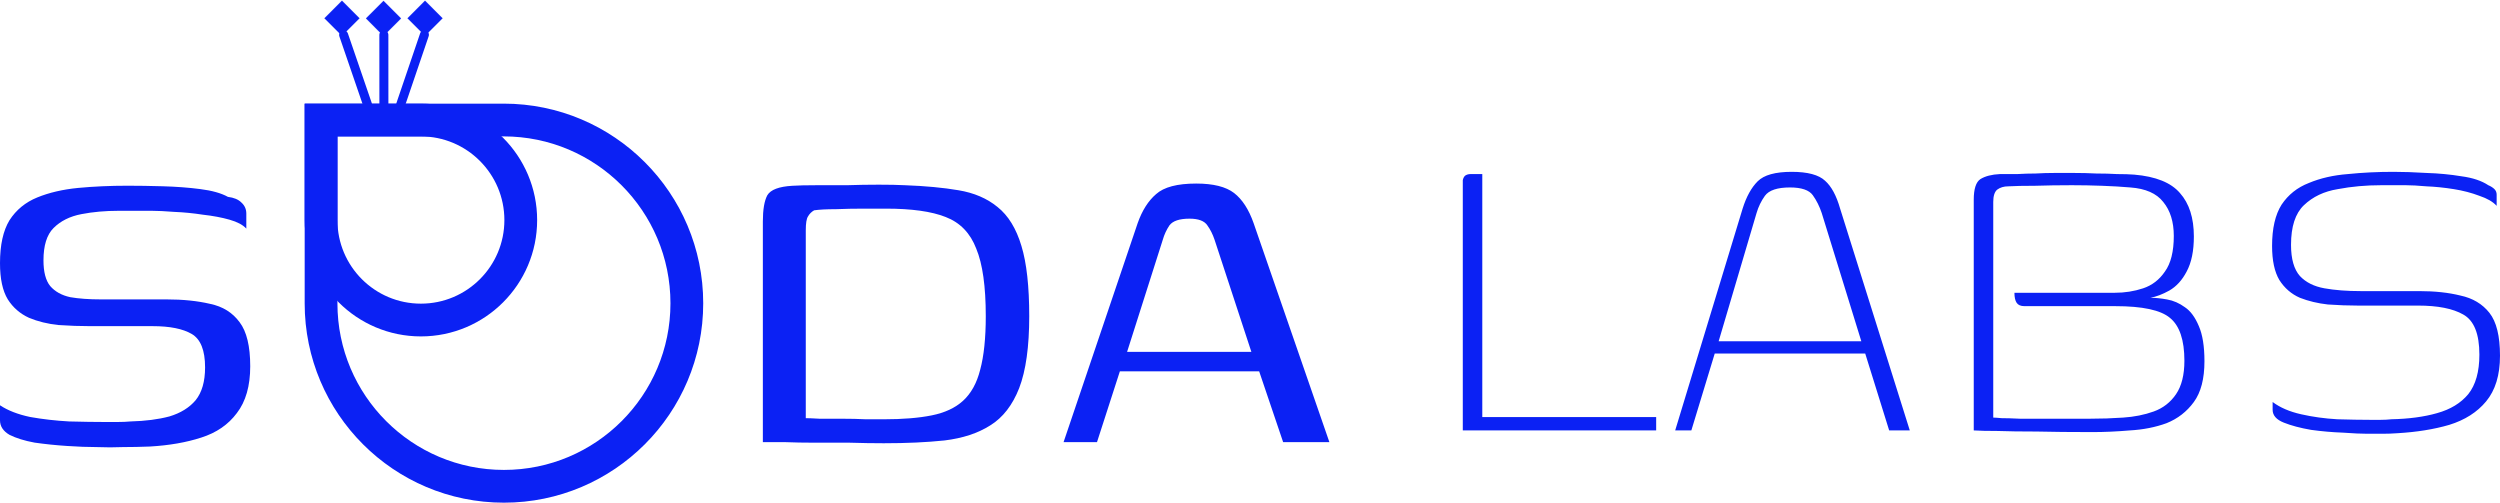 <svg xmlns="http://www.w3.org/2000/svg" width="154" height="31" viewBox="0 0 154 31" fill="none"><path d="M19.777 7.393H31.027C37.257 7.393 42.309 12.451 42.309 18.683C42.309 24.905 37.264 29.956 31.043 29.956C24.821 29.956 19.777 24.913 19.777 18.691V7.393Z" stroke="#0B21F4" stroke-width="2.018"></path><path d="M19.777 7.393H25.919C29.32 7.393 32.079 10.155 32.079 13.558C32.079 16.956 29.325 19.714 25.928 19.714C22.531 19.714 19.777 16.96 19.777 13.563V7.393Z" stroke="#0B21F4" stroke-width="2.018"></path><path d="M22.639 6.441L21.168 2.152" stroke="#0B21F4" stroke-width="0.555" stroke-linecap="round"></path><path d="M23.648 6.441L23.646 2.148" stroke="#0B21F4" stroke-width="0.555" stroke-linecap="round"></path><path d="M24.681 6.441L26.144 2.14" stroke="#0B21F4" stroke-width="0.555" stroke-linecap="round"></path><path d="M26.182 0.043L25.102 1.125L26.182 2.206L27.262 1.125L26.182 0.043Z" fill="#0B21F4" stroke="#0B21F4" stroke-width="0.007"></path><path d="M23.624 0.053L22.544 1.135L23.624 2.217L24.704 1.135L23.624 0.053Z" fill="#0B21F4" stroke="#0B21F4" stroke-width="0.007"></path><path d="M21.065 0.043L19.985 1.125L21.065 2.206L22.145 1.125L21.065 0.043Z" fill="#0B21F4" stroke="#0B21F4" stroke-width="0.007"></path><path d="M0 24.965C0.481 25.286 1.099 25.526 1.854 25.686C2.632 25.824 3.433 25.915 4.257 25.961C5.104 25.984 5.836 25.995 6.454 25.995C6.683 25.995 6.946 25.995 7.243 25.995C7.541 25.995 7.804 25.984 8.033 25.961C8.948 25.938 9.749 25.835 10.436 25.652C11.122 25.446 11.66 25.114 12.049 24.656C12.438 24.176 12.633 23.501 12.633 22.631C12.633 21.578 12.358 20.892 11.809 20.571C11.26 20.251 10.459 20.091 9.406 20.091C9.063 20.091 8.697 20.091 8.307 20.091C7.918 20.091 7.507 20.091 7.072 20.091C6.637 20.091 6.133 20.091 5.561 20.091C4.92 20.091 4.268 20.068 3.604 20.022C2.941 19.953 2.334 19.805 1.785 19.576C1.236 19.324 0.801 18.947 0.481 18.443C0.16 17.917 0 17.173 0 16.212C0 15.09 0.195 14.209 0.584 13.568C0.996 12.928 1.568 12.458 2.3 12.161C3.032 11.863 3.868 11.669 4.806 11.577C5.767 11.486 6.786 11.44 7.861 11.44C8.502 11.44 9.223 11.451 10.024 11.474C10.848 11.497 11.614 11.554 12.324 11.646C13.056 11.738 13.628 11.898 14.04 12.127C14.406 12.172 14.681 12.287 14.864 12.47C15.07 12.653 15.173 12.882 15.173 13.156C15.173 13.248 15.173 13.362 15.173 13.5C15.173 13.614 15.173 13.729 15.173 13.843C15.173 13.957 15.173 14.037 15.173 14.083C14.967 13.854 14.624 13.671 14.143 13.534C13.663 13.397 13.114 13.294 12.496 13.225C11.901 13.133 11.317 13.076 10.745 13.053C10.173 13.008 9.704 12.985 9.337 12.985H7.312C6.488 12.985 5.721 13.053 5.012 13.191C4.302 13.328 3.73 13.614 3.296 14.049C2.884 14.461 2.678 15.124 2.678 16.04C2.678 16.749 2.815 17.276 3.09 17.619C3.387 17.962 3.799 18.191 4.325 18.306C4.852 18.397 5.481 18.443 6.213 18.443C7.106 18.443 7.896 18.443 8.582 18.443C9.269 18.443 9.829 18.443 10.264 18.443C11.271 18.443 12.164 18.535 12.942 18.718C13.72 18.878 14.326 19.255 14.761 19.85C15.196 20.423 15.414 21.326 15.414 22.562C15.414 23.775 15.139 24.736 14.59 25.446C14.063 26.155 13.331 26.659 12.393 26.956C11.477 27.254 10.424 27.437 9.234 27.506C8.662 27.529 8.113 27.54 7.587 27.54C7.06 27.563 6.511 27.563 5.939 27.54C5.412 27.54 4.806 27.517 4.119 27.471C3.433 27.426 2.769 27.357 2.128 27.265C1.51 27.151 0.996 26.991 0.584 26.785C0.195 26.556 0 26.258 0 25.892V24.965Z" fill="#0B21F4"></path><path d="M63.401 19.477C63.401 21.354 63.195 22.83 62.783 23.905C62.371 24.958 61.776 25.725 60.998 26.205C60.243 26.686 59.305 26.995 58.183 27.132C57.085 27.247 55.838 27.304 54.442 27.304C53.778 27.304 53.08 27.293 52.347 27.27C51.638 27.27 50.929 27.27 50.219 27.27C49.533 27.27 48.903 27.258 48.331 27.235C47.782 27.235 47.336 27.235 46.992 27.235V13.641C46.992 12.909 47.084 12.371 47.267 12.028C47.473 11.684 47.988 11.49 48.812 11.444C49.178 11.421 49.658 11.41 50.254 11.41C50.849 11.41 51.478 11.41 52.142 11.41C52.828 11.387 53.492 11.376 54.133 11.376C54.773 11.376 55.311 11.387 55.746 11.41C57.005 11.456 58.103 11.559 59.042 11.719C60.003 11.879 60.804 12.222 61.445 12.749C62.108 13.275 62.6 14.076 62.921 15.152C63.241 16.204 63.401 17.646 63.401 19.477ZM49.636 25.759C49.796 25.759 50.082 25.771 50.494 25.794C50.929 25.794 51.398 25.794 51.901 25.794C52.405 25.794 52.885 25.805 53.343 25.828C53.824 25.828 54.19 25.828 54.442 25.828C55.609 25.828 56.593 25.748 57.394 25.587C58.195 25.427 58.836 25.13 59.316 24.695C59.82 24.237 60.174 23.596 60.38 22.773C60.609 21.926 60.724 20.827 60.724 19.477C60.724 17.646 60.529 16.262 60.14 15.323C59.774 14.362 59.145 13.71 58.252 13.367C57.382 13.023 56.158 12.852 54.579 12.852C54.258 12.852 53.801 12.852 53.206 12.852C52.634 12.852 52.062 12.863 51.489 12.886C50.917 12.886 50.471 12.909 50.151 12.955C49.99 13.046 49.864 13.172 49.773 13.332C49.681 13.47 49.636 13.756 49.636 14.191V25.759ZM65.516 27.235L70.081 13.744C70.356 12.966 70.733 12.371 71.214 11.959C71.695 11.524 72.519 11.307 73.686 11.307C74.738 11.307 75.516 11.502 76.02 11.89C76.523 12.28 76.924 12.897 77.222 13.744L81.89 27.235H79.041L77.565 22.876H68.983L67.575 27.235H65.516ZM69.429 21.674H77.084L74.819 14.774C74.704 14.431 74.555 14.133 74.372 13.882C74.189 13.607 73.823 13.47 73.274 13.47C72.656 13.47 72.244 13.607 72.038 13.882C71.855 14.156 71.717 14.454 71.626 14.774L69.429 21.674Z" fill="#0B21F4"></path><path d="M91.309 10.723V25.69H102.02V26.514H90.108V11.512C90.108 11.329 90.108 11.192 90.108 11.1C90.131 10.986 90.176 10.894 90.245 10.826C90.337 10.757 90.451 10.723 90.588 10.723H91.309ZM103.191 26.514L107.345 12.851C107.574 12.119 107.883 11.558 108.272 11.169C108.661 10.78 109.359 10.585 110.366 10.585C111.35 10.585 112.036 10.768 112.425 11.135C112.814 11.478 113.123 12.05 113.352 12.851L117.643 26.514H116.373L114.897 21.776H105.628L104.187 26.514H103.191ZM105.869 21.021H114.657L112.219 13.126C112.082 12.714 111.899 12.348 111.67 12.027C111.441 11.707 110.972 11.547 110.263 11.547C109.485 11.547 108.97 11.718 108.718 12.062C108.489 12.382 108.317 12.737 108.203 13.126L105.869 21.021ZM128.894 26.617C127.567 26.617 126.423 26.605 125.462 26.582C124.5 26.582 123.699 26.571 123.059 26.548C122.441 26.548 121.949 26.537 121.583 26.514V12.302C121.583 11.638 121.72 11.215 121.994 11.032C122.292 10.849 122.693 10.746 123.196 10.723C123.539 10.723 123.894 10.723 124.26 10.723C124.649 10.7 125.027 10.688 125.393 10.688C125.782 10.665 126.171 10.654 126.56 10.654C126.949 10.654 127.35 10.654 127.762 10.654C128.219 10.654 128.677 10.665 129.135 10.688C129.593 10.688 130.016 10.7 130.405 10.723C130.817 10.723 131.172 10.734 131.469 10.757C132.797 10.871 133.735 11.249 134.284 11.89C134.856 12.531 135.142 13.423 135.142 14.568C135.142 15.46 134.994 16.181 134.696 16.73C134.421 17.257 134.067 17.646 133.632 17.897C133.22 18.126 132.831 18.275 132.465 18.344C132.785 18.344 133.128 18.378 133.494 18.447C133.884 18.515 134.25 18.676 134.593 18.927C134.936 19.156 135.222 19.545 135.451 20.094C135.68 20.621 135.794 21.342 135.794 22.257C135.794 23.333 135.577 24.168 135.142 24.763C134.708 25.358 134.147 25.793 133.46 26.068C132.774 26.319 132.018 26.468 131.194 26.514C130.394 26.582 129.627 26.617 128.894 26.617ZM128.723 25.793C129.432 25.793 130.119 25.77 130.783 25.724C131.469 25.679 132.099 25.553 132.671 25.347C133.243 25.141 133.7 24.786 134.044 24.282C134.387 23.779 134.559 23.092 134.559 22.223C134.559 20.941 134.261 20.06 133.666 19.579C133.094 19.099 131.973 18.859 130.302 18.859H124.706C124.478 18.859 124.317 18.79 124.226 18.653C124.134 18.515 124.089 18.309 124.089 18.035H130.268C130.886 18.035 131.469 17.943 132.018 17.76C132.568 17.577 133.014 17.234 133.357 16.73C133.723 16.227 133.906 15.494 133.906 14.533C133.906 13.664 133.689 12.966 133.254 12.439C132.842 11.913 132.167 11.615 131.229 11.547C130.702 11.501 130.119 11.467 129.478 11.444C128.86 11.421 128.242 11.409 127.624 11.409C126.823 11.409 126.068 11.421 125.359 11.444C124.672 11.444 124.123 11.455 123.711 11.478C123.436 11.478 123.207 11.547 123.024 11.684C122.864 11.821 122.784 12.073 122.784 12.439V25.724C122.876 25.724 123.047 25.736 123.299 25.759C123.574 25.759 123.951 25.77 124.432 25.793C124.912 25.793 125.496 25.793 126.183 25.793C126.892 25.793 127.739 25.793 128.723 25.793ZM139.994 24.763C140.452 25.106 141.035 25.358 141.745 25.518C142.454 25.679 143.198 25.782 143.976 25.827C144.754 25.85 145.418 25.862 145.967 25.862C146.196 25.862 146.425 25.862 146.654 25.862C146.883 25.862 147.1 25.85 147.306 25.827C148.382 25.804 149.32 25.679 150.121 25.45C150.945 25.221 151.586 24.832 152.043 24.282C152.501 23.71 152.73 22.898 152.73 21.845C152.73 20.564 152.398 19.74 151.734 19.373C151.094 19.007 150.167 18.824 148.954 18.824C148.565 18.824 148.164 18.824 147.752 18.824C147.363 18.824 146.951 18.824 146.516 18.824C146.105 18.824 145.681 18.824 145.246 18.824C144.651 18.824 144.033 18.801 143.393 18.756C142.775 18.687 142.203 18.55 141.676 18.344C141.15 18.115 140.726 17.749 140.406 17.245C140.109 16.742 139.96 16.044 139.96 15.151C139.96 14.075 140.154 13.229 140.543 12.611C140.955 11.993 141.516 11.547 142.225 11.272C142.935 10.975 143.736 10.791 144.628 10.723C145.521 10.631 146.459 10.585 147.443 10.585C148.038 10.585 148.714 10.608 149.469 10.654C150.224 10.677 150.945 10.746 151.631 10.86C152.318 10.952 152.867 11.135 153.279 11.409C153.439 11.478 153.565 11.558 153.657 11.65C153.748 11.741 153.794 11.856 153.794 11.993C153.794 12.062 153.794 12.142 153.794 12.233C153.794 12.302 153.794 12.382 153.794 12.473C153.794 12.542 153.794 12.611 153.794 12.68C153.565 12.428 153.211 12.222 152.73 12.062C152.249 11.879 151.723 11.741 151.151 11.65C150.579 11.558 150.018 11.501 149.469 11.478C148.942 11.432 148.519 11.409 148.199 11.409H146.688C145.75 11.409 144.857 11.489 144.011 11.65C143.164 11.787 142.466 12.119 141.916 12.645C141.39 13.149 141.127 13.961 141.127 15.082C141.127 15.952 141.31 16.593 141.676 17.005C142.042 17.394 142.546 17.646 143.187 17.76C143.827 17.875 144.571 17.932 145.418 17.932C146.082 17.932 146.711 17.932 147.306 17.932C147.901 17.932 148.473 17.932 149.022 17.932C149.984 17.932 150.83 18.023 151.563 18.206C152.318 18.367 152.913 18.721 153.348 19.27C153.783 19.82 154 20.701 154 21.914C154 23.104 153.714 24.042 153.142 24.729C152.593 25.392 151.837 25.873 150.876 26.171C149.938 26.445 148.874 26.617 147.684 26.686C147.386 26.708 147.077 26.72 146.757 26.72C146.459 26.72 146.15 26.72 145.83 26.72C145.464 26.72 144.96 26.697 144.319 26.651C143.679 26.628 143.027 26.571 142.363 26.48C141.699 26.365 141.138 26.216 140.681 26.033C140.223 25.85 139.994 25.587 139.994 25.244V24.763Z" fill="#0B21F4"></path></svg>
